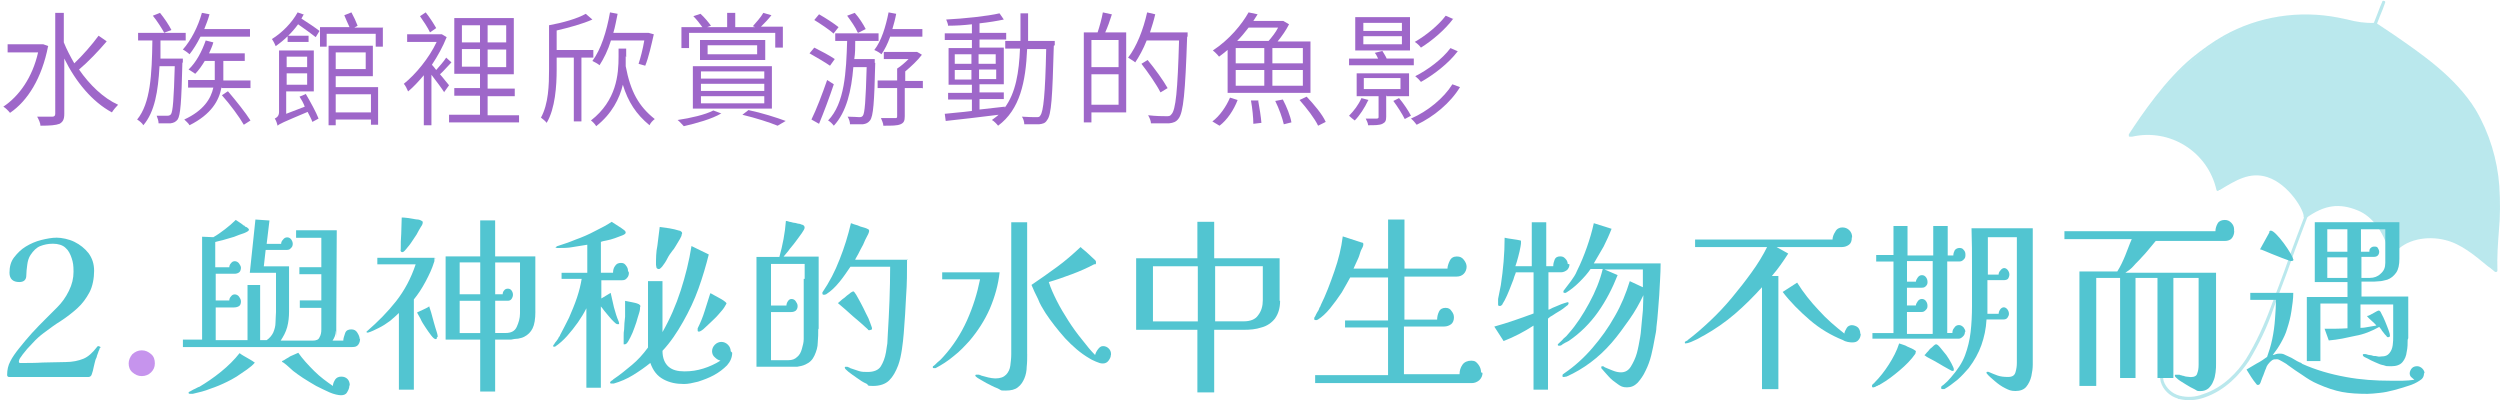 <?xml version="1.0" encoding="UTF-8"?>
<svg id="_圖層_1" data-name=" 圖層 1" xmlns="http://www.w3.org/2000/svg" width="525" height="84" viewBox="0 0 525 84">
  <rect width="525" height="84" fill="none"/>
  <g id="Group_5593" data-name="Group 5593" opacity=".4">
    <path id="Path_18231" data-name="Path 18231" d="M457.36,83.7c-1.7-.5-3.1-1.8-3.6-3.5-.5-1.9.3-3.8,2.1-4.7.2,0,.4,0,.4.2s0,.4-.2.4c-1.4.7-2.1,2.3-1.7,3.9.5,1.5,1.8,2.7,3.4,3.1s3.3.3,4.8-.3c4.4-1.4,7.4-4.8,9.1-7.4,2.1-3.4,3.8-7.1,5.2-10.9,1.2-3.2,2.5-6.5,3.6-9.7s2.4-6.5,3.6-9.7c0-.2.2-.2.4-.2h0c.2,0,.2.2.2.4h0c-1.2,3.2-2.5,6.5-3.6,9.7s-2.4,6.4-3.6,9.7c-1.3,3.9-3.1,7.6-5.2,11.1-1.8,2.7-4.9,6.2-9.4,7.7-1.7.6-3.5.7-5.2.3h-.2" fill="#52c5d1"/>
    <path id="Path_18232" data-name="Path 18232" d="M498.56,5.6h0c-.2,0-.3-.2-.2-.4h0c.3-.8.6-1.5.9-2.3s.6-1.6,1-2.5c0-.2.2-.3.4-.2h0c.2,0,.3.2.2.4h0c-.3.9-.6,1.7-1,2.6-.3.8-.6,1.5-.9,2.3,0,.2-.2.3-.4.2" fill="#52c5d1"/>
    <path id="Path_18233" data-name="Path 18233" d="M447.26,28.5c3.4-5.4,8.2-11.9,13.2-16,2-1.7,4.2-3.3,6.6-4.6,7.3-4,15.7-5.4,23.9-3.8,2.7.5,5.4,1.4,7.8,1.2l3.6,2.4c6.5,4.4,13.1,9,17.2,15.7,2.8,4.9,4.5,10.4,4.9,16,.5,5.6-.6,11.5-.4,17.6-3.2-2.6-6.6-5.8-10.6-6.8s-8.8,0-11.3,3.2c-.8-4-3.2-8.1-6.9-9.7-4.2-1.8-7.5-1-11.2,1.7.2-1.4-3.2-7.2-7.8-8.6-3.9-1.2-7.2.9-10.4,2.9-1.9-8.2-10-13.2-18.2-11.4h-.3" fill="#52c5d1"/>
    <path id="Path_18234" data-name="Path 18234" d="M502.06,53.8c-.1,0-.2-.1-.2-.2-1-4.5-3.5-8.1-6.7-9.4-3.9-1.6-7-1.2-10.9,1.6h-.3c-.1,0-.2-.2-.2-.3.2-1.1-3-6.8-7.6-8.3-3.7-1.2-6.7.7-10,2.7h-.2c0,.2-.2.2-.3.2,0,0-.2-.1-.2-.2-1.8-8-9.7-13-17.7-11.2h-.4c-.1,0-.3,0-.3-.1v-.4c2.6-4,7.7-11.5,13.3-16.1,2.1-1.7,4.3-3.3,6.6-4.6,7.3-4.1,15.9-5.4,24.1-3.8.6.1,1.3.3,1.9.4,1.9.5,3.8.8,5.8.7h.2l3.6,2.4c6.1,4.2,13.1,9,17.3,15.8,2.9,4.9,4.6,10.5,5,16.1.2,3.2.2,6.4-.1,9.5-.2,2.6-.4,5.4-.3,8.2,0,.1,0,.2-.2.3h-.3c-.5-.4-.9-.8-1.4-1.1-2.8-2.3-5.7-4.8-9.1-5.6-3.6-.9-8.4-.3-10.9,3.1,0,.1-.2.1-.3.1h0M494.16,43.1c.4.1.8.3,1.2.5,3.3,1.4,5.8,4.8,6.9,9.2,2.8-3.2,7.6-3.8,11.2-2.8,3.5.9,6.5,3.4,9.3,5.7.3.2.6.5.8.7,0-2.6.1-5.1.3-7.5.3-3.1.3-6.3.1-9.4-.4-5.6-2-11-4.9-15.9-4.1-6.8-11.1-11.5-17.1-15.7l-3.5-2.4c-2,0-4-.2-5.9-.8-.6-.1-1.3-.3-1.9-.4-8.1-1.6-16.4-.2-23.6,3.7-2.3,1.3-4.5,2.8-6.5,4.5-5.2,4.3-10.1,11.2-12.7,15.3,8-1.7,16,3.3,18,11.3,3.2-2,6.4-3.9,10.3-2.7,4.4,1.4,7.5,6.3,8,8.4,3.5-2.3,6.5-2.9,9.9-1.9" fill="#52c5d1"/>
  </g>
  <g>
    <path d="M10.1,9.7c-1.3,6.7-4.3,11.5-8,14-.3-.4-1-1.1-1.4-1.3,3.3-2.2,6.1-6.1,7.3-11.4H1.6v-1.7h7.5l1.1.4h-.1ZM22.4,8.7c-1.7,2-4,4.4-5.8,5.9,2.2,3.2,5.1,6,8.2,7.4-.4.4-1,1.1-1.3,1.6-4.1-2.2-7.6-6.4-10-11.3v11.6c0,1.2-.3,1.7-1,2.1-.8.3-2,.4-4,.4,0-.5-.4-1.4-.7-1.9h3.2c.4,0,.6-.2.6-.6V2.7h1.8v6.2c.6,1.5,1.4,3,2.2,4.4,1.7-1.6,3.8-4,5.1-5.8l1.6,1.1.1.1Z" fill="#9e67c9"/>
    <path d="M38.3,13.2c-.2,8.3-.4,11-1,11.9-.4.5-.8.7-1.5.8h-2.5c0-.5-.2-1.1-.4-1.6h2.2c.3,0,.5,0,.8-.3.4-.6.6-3.1.8-10.1h-3.2c-.3,5.3-1,9.6-3.4,12.4-.2-.4-.8-.9-1.3-1.2,2.8-3.4,3.1-9.4,3.2-16.6h-3v-1.6h10v1.6h-5.3v3.8h4.7v.8l-.1.1ZM34.5,6.9c-.5-.9-1.5-2.5-2.4-3.6l1.5-.6c.9,1.1,1.9,2.6,2.4,3.6l-1.6.6h.1ZM42.1,7.7c-.7,1.4-1.5,2.7-2.3,3.7-.3-.3-1-.8-1.4-1,1.7-1.9,3.2-4.8,4-7.7l1.6.3c-.3,1.1-.7,2.1-1.1,3.1h9.6v1.6h-10.4ZM46.5,18.4c-.5,2.7-2.1,5.6-6.7,7.9-.2-.4-.8-.9-1.1-1.2,4.1-1.9,5.6-4.4,6.1-6.7h-5.3v-1.6h5.6v-4h-2.1c-.6,1-1.3,2-2,2.7-.3-.2-1-.7-1.4-.9,1.6-1.5,2.8-3.8,3.6-6.1l1.6.4c-.2.8-.6,1.6-.9,2.3h7.5v1.6h-4.5v4.1h5.7v1.6h-5.9l-.2-.1ZM47.9,19.2c1.7,2,3.7,4.5,4.7,6.1l-1.4.9c-.9-1.6-2.9-4.3-4.6-6.2l1.2-.8h.1Z" fill="#9e67c9"/>
    <path d="M63.8,3c-.2.3-.3.6-.5.9,1.4.9,2.9,1.9,3.8,2.6l-.8,1.3c-.9-.7-2.4-1.8-3.7-2.7-1.3,1.8-3,3.4-4.7,4.6-.1-.3-.5-1.1-.8-1.5,2.1-1.3,4.2-3.4,5.4-5.6l1.4.5-.1-.1ZM64.2,19.7c1,1.7,2.2,3.9,2.7,5.2l-1.3.7c-.2-.6-.6-1.3-1-2.1-5.2,2.2-5.9,2.5-6.3,2.9-.1-.4-.3-1.1-.6-1.5.4-.2.9-.5.9-1.4v-12.9h7.3v8.6h-5.8v4.7l3.9-1.5c-.3-.8-.7-1.5-1.1-2.1l1.2-.5.1-.1ZM60.2,11.9v2.2h4.3v-2.2h-4.3ZM64.5,17.8v-2.4h-4.3v2.4h4.3ZM64.8,7.5v1.3h-4.4v-1.3h4.4ZM80.4,5.7v4.1h-1.5v-2.7h-10.3v2.7h-1.4v-4.1h6.2c-.3-.7-.8-1.7-1.1-2.5l1.5-.6c.5.9,1,2,1.3,2.8l-.7.4h6.1l-.1-.1ZM70.5,18.3h8.9v7.9h-1.5v-1.1h-7.4v1.2h-1.5V9.6h9.3v6.4h-7.8v2.3ZM70.5,11v3.5h6.3v-3.5h-6.3ZM70.5,19.8v3.8h7.4v-3.8h-7.4Z" fill="#9e67c9"/>
    <path d="M93.3,19.4c-.5-.8-1.7-2.4-2.7-3.7v10.6h-1.6v-10.5c-1.1,1.3-2.2,2.5-3.3,3.4-.2-.5-.6-1.3-.9-1.6,2.5-2,5.3-5.4,6.9-8.8h-6.2v-1.6h7.3l1,.6c-.8,2-1.9,4-3.1,5.8.3.3.6.7.9,1.1.7-.8,1.6-1.8,2.1-2.6l1.1,1c-.8.8-1.6,1.8-2.4,2.5.8.9,1.6,2,1.9,2.3l-1,1.4v.1ZM90.3,6.8c-.4-.9-1.4-2.4-2.1-3.4l1.2-.8c.8,1,1.7,2.4,2.2,3.3,0,0-1.3.9-1.3.9ZM109,24.1v1.6h-14.7v-1.6h6.5v-4h-5.4v-1.6h5.4v-3h-5.4V3.8h12.5v11.8h-5.5v3h5.7v1.6h-5.7v4h6.6v-.1ZM97,8.9h3.8v-3.6h-3.8v3.6ZM100.8,14v-3.7h-3.8v3.7h3.8ZM106.3,5.3h-3.9v3.6h3.9s0-3.6,0-3.6ZM106.3,10.4h-3.9v3.7h3.9v-3.7Z" fill="#9e67c9"/>
    <path d="M122.1,12.1v13.4h-1.6v-13.4h-3.6v2.5c0,3.4-.3,8.2-2.1,11.2-.2-.3-.9-.9-1.2-1.1,1.6-2.9,1.7-6.9,1.7-10.1V5.3c2.8-.5,6-1.4,7.7-2.4l1.4,1.2c-2,.9-4.9,1.7-7.5,2.3v4.1h7.7v1.6h-2.5ZM131.4,11.8v2.1c1,5.3,2.7,8.4,6.1,11.1-.4.3-.9.8-1.1,1.3-2.8-2.3-4.5-4.9-5.6-8.5-.7,2.9-2.3,6.1-5.6,8.7-.2-.4-.8-1-1.1-1.2,5.4-4.2,5.8-9.7,5.8-13.4v-1.7h1.6v1.8l-.1-.2ZM128.3,8.5c-.6,2-1.5,3.8-2.4,5.2-.3-.3-1.1-.7-1.5-.9,1.8-2.4,3-6.2,3.7-10.2l1.6.3c-.3,1.4-.5,2.7-.9,4h7.4l1.1.3c-.5,2.2-1.1,4.9-1.8,6.6l-1.4-.4c.4-1.2.9-3.1,1.2-4.9h-7.1.1Z" fill="#9e67c9"/>
    <path d="M151.5,23.8c-2,1.2-5.3,2.1-7.9,2.7-.3-.3-.9-1-1.3-1.3,2.7-.4,5.8-1.1,7.5-2l1.6.6h.1ZM144.7,10.1h-1.6v-4.4h4.4c-.5-.7-1.2-1.6-1.9-2.3l1.5-.5c.8.7,1.7,1.8,2.2,2.5l-.8.3h4.2v-3h1.7v3h4.2l-.5-.2c.7-.8,1.7-1.9,2.2-2.8l1.7.5c-.7.9-1.5,1.7-2.2,2.4h4.6v4.4h-1.6v-3.1h-18.1v3.2ZM145.5,13.9h16.6v8.9h-16.6v-8.9ZM160.7,8.4v4.2h-13.7v-4.2h13.7ZM147.2,16.5h13.3v-1.5h-13.3v1.5ZM147.2,19.1h13.3v-1.5h-13.3v1.5ZM147.2,21.7h13.3v-1.5h-13.3v1.5ZM159,9.5h-10.4v1.9h10.4v-1.9ZM157.1,23.1c2.9.6,6,1.6,7.9,2.3l-1.7,1c-1.7-.7-4.5-1.6-7.4-2.3l1.3-1h-.1Z" fill="#9e67c9"/>
    <path d="M174.3,13.8c-1-.7-2.9-1.8-4.3-2.6l1-1.2c1.4.7,3.3,1.7,4.3,2.4,0,0-1,1.4-1,1.4ZM175.1,17.7c-.9,2.7-2.1,5.9-3.1,8.3l-1.6-.9c1-2,2.3-5.4,3.3-8.3l1.4.9h0ZM175,7c-.9-.8-2.7-2-4-2.8l1-1.2c1.4.8,3.1,1.9,4.1,2.7l-1.1,1.4v-.1ZM183.8,13.2c-.2,8.4-.4,11.2-1.1,12.1-.4.5-.8.7-1.5.8h-2.7c0-.5-.2-1.1-.5-1.6,1.1,0,2.1.1,2.4.1s.6,0,.8-.3c.4-.5.6-3.1.8-10.2h-2.8c-.4,4.9-1.4,9.4-4.1,12.3-.3-.4-.8-.9-1.2-1.1,3.5-3.6,3.8-10.2,4-16.7h-2.5v-1.6h9.1v1.6h-4.9c0,1.3,0,2.6-.2,3.8h4.3v.8h.1ZM180.1,6.8c-.4-1-1.4-2.4-2.2-3.5l1.6-.6c.9,1,1.8,2.4,2.3,3.4l-1.6.8-.1-.1ZM186.9,7.8c-.5,1.4-1.1,2.6-1.8,3.6-.3-.3-1-.7-1.5-.9,1.5-1.9,2.4-4.9,3-7.9l1.6.3c-.2,1.1-.5,2.2-.8,3.2h6.3v1.6h-6.8v.1ZM193.7,18.5h-3.7v5.9c0,1-.2,1.4-.9,1.7-.7.3-1.8.3-3.6.3,0-.5-.3-1.1-.5-1.6h2.9c.4,0,.5,0,.5-.4v-5.9h-4.1v-1.6h4.1v-2.5c.8-.5,1.7-1.3,2.4-2h-5.2v-1.5h6.9c0-.1,1.1.6,1.1.6-.9,1.2-2.3,2.5-3.5,3.5v2h3.7v1.6l-.1-.1Z" fill="#9e67c9"/>
    <path d="M221.3,9.6c-.3,10.9-.5,14.5-1.4,15.6-.4.7-.9.8-1.7.9h-3.1c0-.5-.2-1.2-.5-1.6,1.3.1,2.5.1,3,.1s.7,0,.9-.4c.6-.8,1-4.3,1.2-13.9h-4c-.3,6.9-1.5,12.7-6.1,16.1-.3-.4-.9-1-1.3-1.2.5-.4,1-.7,1.4-1.1-4,.5-8.2,1-11.1,1.3l-.2-1.5c1.6-.2,3.5-.3,5.7-.6v-2.4h-5v-1.4h5v-1.7h-4.9v-7.7h4.9v-1.7h-5.7v-1.4h5.7v-1.9c-1.7.2-3.4.3-5,.3,0-.4-.3-1-.4-1.3,3.8-.2,8.6-.7,11.2-1.3l.9,1.3c-1.4.3-3.2.6-5.1.8v2h5.6v1.4h-5.6v1.7h5.1v7.7h-5.1v1.7h5.1v1.4h-5.1v2.2c1.7-.2,3.5-.4,5.3-.6v.2c2.3-3.1,3-7.4,3.2-12.4h-3.1v-1.6h3.2V2.8h1.6v5.8h5.6v.9l-.2.1ZM200.5,13.4h3.5v-2h-3.5v2ZM204,16.7v-2h-3.5v2h3.5ZM205.5,11.4v2h3.6v-2h-3.6ZM209.2,14.6h-3.6v2h3.6v-2Z" fill="#9e67c9"/>
    <path d="M233.5,3c-.4,1.3-.9,2.7-1.4,3.8h4.4v16.8h-7.3v2.1h-1.6V6.8h2.9c.4-1.2.9-3,1.1-4.2l1.8.4h.1ZM234.9,8.4h-5.7v5.7h5.7v-5.7ZM234.9,22v-6.4h-5.7v6.4h5.7ZM249.3,7.7c-.4,11.9-.8,15.9-1.8,17.2-.5.7-1.1.9-2,1h-3.8c0-.5-.3-1.2-.6-1.7,1.7.2,3.2.2,3.8.2s.8,0,1.1-.4c.9-.9,1.3-4.9,1.6-15.5h-6.8c-.7,1.8-1.6,3.4-2.4,4.6-.3-.3-1.1-.7-1.5-1,1.8-2.3,3.2-5.9,4-9.5l1.7.4c-.3,1.3-.7,2.6-1.1,3.8h7.9v.9h-.1ZM243.7,19.4c-.8-1.6-2.6-4.2-4-6l1.3-.8c1.5,1.8,3.3,4.3,4.2,5.9l-1.5.9Z" fill="#9e67c9"/>
    <path d="M254.6,25.5c1.5-1.1,2.9-3.1,3.7-5l1.6.5c-.8,2.1-2.2,4.2-3.8,5.4l-1.5-.9h0ZM257.9,10.4c-.6.5-1.2,1-1.9,1.5-.3-.4-.9-1-1.3-1.3,3.5-2.3,6.1-5.5,7.5-8l1.9.4c-.3.5-.6.9-.9,1.4h6.3l1.2.7c-.6,1.2-1.5,2.5-2.4,3.6h6.9v10.8h-17.4v-9.1h.1ZM259.5,10.1v3.2h6v-3.2h-6ZM259.5,18h6v-3.3h-6v3.3ZM262.2,5.8c-.7.9-1.5,1.9-2.4,2.8h6.6c.7-.8,1.5-1.8,2-2.8h-6.2ZM264.2,21c.3,1.6.6,3.6.7,4.8l-1.7.2c0-1.2-.2-3.3-.5-4.9h1.6l-.1-.1ZM273.6,10.1h-6.4v3.2h6.4v-3.2ZM273.6,14.7h-6.4v3.3h6.4v-3.3ZM269.4,20.9c.8,1.5,1.6,3.5,1.8,4.8l-1.6.4c-.3-1.3-1-3.3-1.8-4.9,0,0,1.6-.3,1.6-.3ZM274.4,20.3c1.5,1.6,3.3,3.7,4,5.3l-1.6.8c-.7-1.5-2.4-3.7-3.9-5.4,0,0,1.5-.7,1.5-.7Z" fill="#9e67c9"/>
    <path d="M287.3,21.1c-.7,1.5-1.8,3.2-2.8,4.2-.3-.2-.9-.7-1.2-1,1-1,2-2.3,2.6-3.7l1.5.4-.1.1ZM297,13.7h-13.7v-1.4h6.1c-.2-.4-.4-.9-.7-1.2l1.6-.4c.3.5.7,1.1.9,1.6h5.7v1.4h.1ZM296.1,10.6h-11.5V3.6h11.5v7ZM291.1,20v4.5c0,.9-.2,1.2-.8,1.5-.6.3-1.6.3-3,.3,0-.4-.3-1-.5-1.4h2.3c.3,0,.4-.1.4-.3v-4.4h-4.6v-4.8h11v4.8h-4.7l-.1-.2ZM294.4,4.8h-8.1v1.7h8.1v-1.7ZM294.4,7.6h-8.1v1.7h8.1v-1.7ZM286.4,18.7h7.7v-2.3h-7.7v2.3ZM293.8,20.6c1,1.2,2,2.7,2.5,3.7l-1.3.7c-.5-1-1.5-2.6-2.4-3.8l1.2-.6h0ZM306.6,18.3c-2,3.3-5.5,6.2-9.1,7.9-.3-.4-.8-1-1.2-1.3,3.5-1.5,6.9-4.3,8.7-7.2,0,0,1.6.6,1.6.6ZM305.2,3.9c-1.7,2.3-4.4,4.6-6.8,6.1-.3-.4-.8-.9-1.3-1.2,2.3-1.3,5-3.5,6.5-5.5l1.6.7v-.1ZM306.1,10.8c-1.9,2.5-5,4.9-7.7,6.4-.3-.4-.8-.9-1.2-1.2,2.6-1.3,5.7-3.6,7.4-5.9l1.6.7h-.1Z" fill="#9e67c9"/>
  </g>
  <g>
    <path d="M20.94,73.08s0,.2-.1.39-.2.39-.2.49c-.1.29-.2.49-.29.79,0,.29-.2.49-.29.79-.1.49-.29.98-.39,1.57-.1.49-.2.98-.39,1.47-.1.39-.39.59-.69.59H2.09c-.59,0-.29,0-.39-.1-.2,0-.2-.2-.2-.39,0-.98.2-1.96.69-2.85.39-.79,1.08-1.77,1.87-2.75s1.67-2.06,2.65-3.14,1.96-2.06,2.85-2.95c.98-.98,1.77-1.77,2.45-2.45.98-.98,1.77-2.06,2.45-3.44s.98-2.65.98-4.03-.1-1.96-.39-2.85c-.29-.88-.69-1.67-1.28-2.16-.59-.59-1.57-.88-2.65-.88s-1.87.2-2.65.49-1.47.98-2.06,1.87c-.39.59-.59,1.28-.69,2.06s-.2,1.57-.2,2.26c0,.88-.49,1.37-1.47,1.37-1.37,0-2.06-.69-2.06-1.96s.29-2.36.98-3.24c.69-.88,1.47-1.67,2.45-2.26s2.06-1.08,3.24-1.37c1.18-.29,2.26-.49,3.24-.49s2.55.29,3.73.88c1.18.59,2.16,1.37,2.95,2.36.79,1.08,1.18,2.26,1.18,3.73s-.29,3.24-.98,4.52-1.47,2.36-2.55,3.34c-1.08.98-2.26,1.87-3.44,2.65-1.28.79-2.45,1.67-3.63,2.55-.79.59-1.57,1.28-2.36,2.16-.79.79-1.47,1.57-2.06,2.36-.1.2-.29.39-.49.69-.2.29-.29.59-.29.79s.1.29.29.29c1.57,0,3.14,0,4.71-.1,1.57,0,3.14-.1,4.81-.1,1.47,0,2.75-.29,3.73-.69.98-.39,1.96-1.28,2.85-2.45,0-.1.2-.2.29-.2s.2,0,.29.1c.1,0,.2.1.2.2l-.2.1Z" fill="#52c5d1"/>
    <path d="M32.52,76.32c0,.79-.29,1.37-.79,1.87s-1.18.79-1.96.79-1.37-.29-1.96-.79-.79-1.18-.79-1.87.29-1.37.79-1.96c.59-.49,1.18-.79,1.96-.79s1.37.29,1.96.79c.59.49.79,1.18.79,1.96Z" fill="#c694ed"/>
    <path d="M75.62,71.02c0,.59-.1.98-.39,1.37s-.69.49-1.28.49h-35.54v-1.57h4.03v-21.6l2.36.1c.88-.49,1.67-1.08,2.45-1.67.79-.59,1.57-1.28,2.26-1.96.29.2.59.39.88.59.29.2.59.39.79.59,0,0,.2,0,.2.1s.2.1.2.2c.1,0,.2,0,.29.1s.2.1.2.2h.1v.1s.1,0,.1.2-.29.39-.98.69c-.69.2-1.37.49-2.16.79-.79.2-1.57.49-2.36.69-.79.2-1.28.29-1.57.39v5.3h2.95c0-.29.1-.59.39-.88.2-.29.49-.39.79-.39s.69.2.88.49.39.59.39.88-.1.79-.39.98c-.29.2-.59.29-.98.29h-3.93v5.6h2.85c0-.29.1-.59.39-.88.2-.29.49-.39.79-.39s.69.2.88.49.39.59.39.98-.1.79-.39.98c-.29.2-.69.29-1.08.29h-3.83v6.87h6.68v-11.58h2.65v11.58h1.37c.59-.39,1.08-.98,1.37-1.57.29-.69.49-1.37.49-2.16s.1-1.57.1-2.16v-8.25h-5.5l1.18-11.19,2.95.2-.59,4.91h3.04c0-.29.1-.59.39-.88.2-.29.49-.49.88-.49s.69.2.88.49.29.59.29.88-.1.69-.39.88c-.2.29-.49.39-.88.39h-4.42l-.39,3.44h5.3v9.52c0,1.08-.1,2.16-.39,3.24-.29,1.08-.79,1.96-1.37,2.85h6.68c.79,0,1.28-.2,1.47-.69.29-.49.39-.98.39-1.67v-4.52h-4.52v-1.57h4.52v-5.5h-4.61v-1.47h4.61v-6.18h-5.3v-1.57h8.54c0,6.38-.1,12.66-.1,19.05s0,1.47-.1,2.16c0,.69-.29,1.37-.69,1.96h2.26c0-.49.2-.98.39-1.57s.69-.79,1.28-.79.98.2,1.28.69.49.88.49,1.37l.1-.2ZM53.53,76.13c-.39.49-.98.98-1.67,1.47s-1.47.98-2.16,1.47c-.79.49-1.37.79-1.96,1.08-1.18.59-2.36,1.08-3.53,1.47-1.18.49-2.45.79-3.73,1.08h-.49c-.2,0-.39,0-.39-.2s.1-.2.29-.29c.2-.1.49-.29.69-.39.29-.1.59-.29.79-.39s.39-.2.49-.2c1.47-.88,2.95-1.87,4.52-3.14,1.57-1.28,2.85-2.55,3.93-3.93.49.39,1.08.69,1.57.98s1.08.59,1.57.98h.1ZM73.36,81.04c0,.49-.2.88-.49,1.37s-.79.59-1.28.59-1.47-.2-2.36-.59-1.87-.88-2.85-1.37c-.98-.59-1.87-1.08-2.75-1.67s-1.57-1.08-2.06-1.47c-.29-.29-.69-.59-.98-.88s-.69-.59-1.08-.88l-.2-.1s-.1-.1-.1-.2c.29-.1.59-.29.88-.49.29-.2.59-.29.79-.49.29-.1.59-.29.88-.39s.59-.29.88-.39c.88,1.28,2.06,2.55,3.34,3.83s2.65,2.26,3.93,3.14c0-.49.2-.88.49-1.37.29-.39.69-.59,1.28-.59s.98.2,1.28.49.49.79.49,1.28l-.1.2Z" fill="#52c5d1"/>
    <path d="M91.23,54.14v.49c0,.2,0,.29-.1.49-.39,1.28-.98,2.55-1.77,4.03s-1.57,2.65-2.45,3.73v18.95h-3.14v-16.1c-.49.49-1.18,1.08-1.87,1.67-.79.59-1.57,1.08-2.36,1.47s-1.57.79-2.26.98h-.1q-.2,0-.2-.1c0-.1,0-.2.1-.2,2.26-1.96,4.32-4.03,6.09-6.28,1.77-2.26,3.14-4.81,4.12-7.76h-8.05v-1.37h11.98q.2,0,.2.2l-.2-.2ZM88.77,46.77c0,.2-.1.49-.39.88-.29.49-.59.98-.88,1.57-.39.59-.79,1.18-1.18,1.77-.39.59-.79.98-1.08,1.37s-.59.59-.69.59-.29,0-.39-.2,0-.2,0-.39c0-1.08,0-2.16.1-3.34,0-1.08.1-2.26.1-3.34.2,0,.69,0,1.28.1s1.18.2,1.77.29c.59,0,.98.2,1.08.29.2,0,.29.2.29.39ZM91.72,70.92v.2s-.1.1-.2.1c-.29,0-.59-.29-.98-.79s-.79-1.08-1.18-1.67c-.39-.59-.79-1.18-1.08-1.87-.29-.59-.59-.98-.69-1.28.39-.2.88-.39,1.28-.59s.88-.39,1.28-.69c0,.2.2.59.39,1.28.2.69.39,1.37.59,2.16.2.69.39,1.37.59,1.96s.2.98.2.98l-.2.2ZM112.43,65.43c0,1.57-.2,2.75-.59,3.53-.39.79-.98,1.37-1.77,1.77-.39.2-.79.29-1.28.39-.49,0-.98.1-1.47.2h-3.34v10.9h-3.14v-10.9h-7.26v-17.47h7.26v-7.56h3.14v7.56h8.44s0,11.58,0,11.58ZM100.85,61.79v-6.68h-4.32v6.68h4.32ZM100.85,69.94v-6.77h-4.32v6.77h4.32ZM109.19,55.12h-5.2v6.68h1.57c0-.29.1-.59.29-.79.2-.29.49-.39.79-.39s.59.1.79.39c.2.29.29.59.29.88s-.1.59-.29.88c-.2.29-.49.39-.79.39h-2.65v6.77h2.16c1.18,0,1.96-.39,2.36-1.28s.69-1.77.69-2.85v-10.7Z" fill="#52c5d1"/>
    <path d="M132.07,57.28c0,.39-.1.79-.39,1.08-.29.39-.59.49-1.08.49h-4.32v3.83l1.96-1.18c.2.98.49,2.06.69,3.04.29,1.08.59,2.06.98,2.95,0,.1.1.2.1.39s0,.2-.29.2-.49-.2-.79-.49-.69-.69-1.08-1.18c-.29-.39-.69-.79-.98-1.18-.29-.39-.49-.69-.69-.88v17.08h-3.04v-16.69c-.49.98-1.08,1.96-1.77,2.95-.69.98-1.47,1.96-2.26,2.85s-1.67,1.67-2.55,2.26h-.2c-.1,0-.2,0-.2-.1s0-.2.2-.39c.1-.2.29-.49.49-.69.2-.29.39-.49.49-.79.2-.2.29-.39.29-.49.59-1.08,1.18-2.26,1.87-3.63.59-1.37,1.18-2.75,1.67-4.22s.79-2.75.98-3.93h-4.22v-1.28h5.4v-5.89c-.98.2-2.06.29-3.04.49s-2.06.2-3.14.2-.29,0-.29-.2,0-.2.2-.2h0c1.18-.39,2.45-.79,3.83-1.37,1.37-.49,2.75-1.08,4.03-1.77,1.37-.69,2.55-1.28,3.53-1.96.49.29.88.59,1.37.88s.88.59,1.28.88c0,0,.1.1.2.2,0,0,.1.2.1.29,0,.2-.2.39-.69.59s-.98.39-1.57.59c-.59.2-1.18.39-1.77.49s-.98.2-1.18.29v6.48h2.55c0-.49.1-.98.39-1.37.29-.49.69-.69,1.28-.69s.79.2,1.08.59c.29.39.39.69.39,1.08l.2.39ZM153.76,74.07c0,.98-.39,1.87-1.08,2.65-.79.79-1.67,1.47-2.75,2.06s-2.16.98-3.34,1.37c-1.18.29-2.06.49-2.95.49-1.67,0-3.04-.29-4.32-.98s-2.16-1.77-2.75-3.44c-1.08.88-2.36,1.77-3.63,2.55-1.28.79-2.65,1.37-4.03,1.77h-.59q-.2,0-.2-.2t.2-.29s.2-.2.29-.2c0,0,.1-.1.2-.2,1.47-.98,2.75-2.06,3.93-3.04s2.26-2.16,3.34-3.63v-13.94h3.04v10.7c1.57-2.75,2.85-5.69,3.83-8.74.98-3.04,1.77-6.18,2.26-9.33l3.63,1.77c-.59,2.36-1.28,4.71-2.16,7.17s-1.96,4.71-3.24,6.97c-1.28,2.26-2.65,4.32-4.32,6.09,0,1.57.49,2.65,1.28,3.34.79.69,1.87.98,3.34.98s2.65-.2,3.93-.59,2.55-.98,3.63-1.67c-.49-.1-.88-.39-1.18-.69-.39-.29-.59-.79-.59-1.28s.2-.98.59-1.37.88-.59,1.37-.59.98.2,1.37.59.59.88.59,1.37l.29.29ZM134.42,64.45c0,.2,0,.69-.2,1.28-.2.59-.39,1.28-.59,1.96-.29.79-.49,1.47-.79,2.16s-.59,1.28-.88,1.77c-.29.49-.49.69-.79.69s-.2,0-.2-.1v-1.67c0-.49,0-.88.1-1.37,0-.88.1-1.77.2-2.65v-3.34c.49.1.98.2,1.47.29s.98.2,1.37.39c.1,0,.2.2.29.2,0,0,.1.2.1.29l-.1.1ZM143.16,49.23c0,.2-.1.49-.39.98-.29.49-.59.98-.88,1.47-.29.49-.49.79-.69.98-.39.49-.79,1.08-1.08,1.67-.29.59-.69,1.18-1.08,1.67l-.1.1s-.1.1-.2.2c-.2.2-.29.2-.39.2-.2,0-.39-.1-.49-.29,0-.2-.1-.39-.1-.59,0-1.37,0-2.65.29-4.03.2-1.28.29-2.65.49-3.93.69.1,1.37.2,2.06.29.69.1,1.37.29,2.06.49.2,0,.29.1.39.2.1,0,.2.2.2.39l-.1.2ZM152.59,63.56c0,.2-.2.49-.49.98-.29.49-.79.98-1.28,1.57s-1.08,1.08-1.67,1.67-1.08.98-1.47,1.37c-.49.39-.79.49-.88.49s-.29,0-.29-.2v-.49c.59-1.18,1.08-2.36,1.47-3.63.39-1.18.79-2.45,1.18-3.73.2,0,.39.2.79.39.39.2.69.39,1.08.59.39.2.69.39.98.59.29.2.49.39.49.49l.1-.1Z" fill="#52c5d1"/>
    <path d="M171.83,69.16c0,.79,0,1.77-.1,2.75,0,.98-.29,1.87-.69,2.75s-.98,1.47-1.87,1.87c-.59.29-1.18.39-1.77.49h-8.54v-23.07h4.81c.69-2.45,1.18-5.01,1.37-7.56.2,0,.49.1.79.2.29,0,.69.2.98.2s.69.2.98.2.49.2.69.2c.29.1.49.29.49.59s-.2.59-.59,1.18c-.39.59-.88,1.18-1.37,1.87s-1.08,1.28-1.47,1.87c-.49.59-.79.98-.98,1.18h7.36v15.12l-.1.2ZM168.98,58.56v-3.14h-7.07v8.74h3.24c0-.29.1-.59.29-.88.2-.29.39-.49.79-.49s.69.2.88.49.39.59.39.98-.1.69-.39.98c-.29.2-.59.29-.98.29h-4.22v10.11h3.63c.79,0,1.37-.2,1.87-.69.49-.39.79-.98.98-1.67s.39-1.37.39-2.06v-12.66h.2ZM190.48,54.43c0,2.65,0,5.2-.2,7.76-.1,2.55-.29,5.1-.49,7.76-.1,1.08-.2,2.26-.39,3.44s-.39,2.26-.79,3.34c-.49,1.28-1.08,2.36-1.87,3.14s-1.96,1.18-3.44,1.18-.79-.2-1.37-.49c-.69-.29-1.28-.69-1.96-1.18s-1.28-.88-1.77-1.28-.79-.69-.79-.88,0-.2.29-.2.29,0,.49.1.29.1.39.2c.59.2,1.18.39,1.77.59s1.18.2,1.87.2c1.28,0,2.26-.39,2.75-1.18.49-.79.88-1.77,1.08-2.95.1-.59.2-1.28.29-1.87,0-.69.1-1.28.1-1.96.29-4.71.49-9.42.49-14.14h-8.34c-.69.98-1.37,2.06-2.26,3.14-.88,1.08-1.77,1.96-2.85,2.65-.1,0-.2.1-.39.1s-.39,0-.39-.29,0-.1,0-.2c1.47-2.16,2.65-4.42,3.63-6.97.98-2.45,1.77-5.01,2.36-7.56.2,0,.49.2.88.29s.69.2,1.08.39c.79.2,1.37.39,1.67.59.1,0,.2.2.2.29,0,.2-.1.59-.39,1.08s-.59,1.18-.88,1.87c-.39.69-.69,1.28-.98,1.87s-.59.98-.69,1.28h11.09l-.2-.1ZM183.12,68.96c0,.1,0,.29-.2.29-.1,0-.2.1-.39.1-.1,0-.2,0-.29-.2-1.08-.98-2.06-1.87-3.14-2.75-.98-.88-2.06-1.87-3.14-2.75.1-.1.39-.29.69-.59s.69-.49.98-.79.69-.49.98-.79c.29-.2.49-.29.59-.29s.29.2.59.69.59,1.08.98,1.77c.39.69.69,1.37,1.08,2.16.39.69.69,1.37.88,1.96s.39.98.39,1.18h0Z" fill="#52c5d1"/>
    <path d="M209.92,57.18c-.29,2.65-.98,5.1-2.06,7.66-1.08,2.45-2.55,4.71-4.22,6.68-.98,1.08-2.06,2.26-3.34,3.24-1.28,1.08-2.55,1.87-3.83,2.55h-.29c-.2,0-.29,0-.29-.2s0-.2.2-.29c.39-.29.69-.69,1.08-.98.39-.29.69-.69.98-.98,1.96-2.16,3.63-4.71,4.91-7.56,1.28-2.85,2.16-5.69,2.75-8.64h-7.95v-1.47s12.08,0,12.08,0ZM215.71,74.36c0,.88,0,1.77-.1,2.65,0,.88-.2,1.77-.49,2.45s-.69,1.37-1.37,1.87c-.59.49-1.47.69-2.55.69s-.88,0-1.37-.29-.98-.39-1.28-.59c-.1,0-.39-.2-.79-.39s-.79-.39-1.28-.69-.88-.49-1.18-.69-.49-.39-.49-.49q0-.2.2-.2h.49c.1,0,.2,0,.29.1,0,0,.2,0,.29.1.49.1.98.29,1.47.39s.98.2,1.47.2c1.08,0,1.77-.29,2.26-.79s.79-1.18.88-1.87c.1-.79.2-1.57.2-2.45v-27.68h3.34v27.68ZM233.28,74.56c0,.39-.2.79-.49,1.18-.29.39-.69.59-1.18.59s-.79-.1-1.47-.39-1.08-.49-1.37-.69c-1.87-1.08-3.53-2.55-5.1-4.22-1.57-1.77-2.95-3.53-4.12-5.3-.59-.98-1.18-1.87-1.57-2.95-.49-.98-.98-1.96-1.37-2.95,1.77-1.18,3.53-2.45,5.3-3.73,1.77-1.28,3.44-2.75,5.01-4.22.49.49,1.08.88,1.57,1.37s.98.88,1.47,1.37c.2.2.2.29.2.49s0,.29-.1.39h-.29c-1.47.79-3.04,1.47-4.61,2.06s-3.24,1.18-4.91,1.67c.39,1.28.98,2.55,1.67,3.93.69,1.37,1.57,2.85,2.45,4.22s1.87,2.75,2.85,3.93c.98,1.28,1.87,2.36,2.75,3.24.1-.39.29-.79.59-1.18.29-.39.59-.69,1.08-.69s.88.2,1.18.49.49.69.49,1.08v.29Z" fill="#52c5d1"/>
    <path d="M268.82,63.17c0,1.57-.39,2.75-1.08,3.73-.69.88-1.67,1.57-2.85,1.87-1.18.39-2.36.49-3.73.49h-6.18v13.15h-3.53v-13.15h-12.86v-15.02h12.86v-7.66h3.53v7.66h13.74v8.93h.1ZM251.54,67.49v-11.58h-9.42v11.58h9.42ZM265.19,55.9h-10.01v11.58h5.99c1.37,0,2.45-.39,3.04-1.28.69-.88.98-1.96.98-3.14v-7.17Z" fill="#52c5d1"/>
    <path d="M311.33,78.29c0,.59-.2,1.08-.69,1.57-.49.39-.98.59-1.57.59h-32.89v-1.67h15.31v-10.01h-9.03v-1.47h9.03v-9.03h-7.95c-.49.88-1.08,1.96-1.77,3.14-.79,1.18-1.57,2.26-2.45,3.34-.88,1.08-1.77,1.87-2.55,2.36,0,0-.1,0-.2.1h-.29c-.2,0-.29,0-.29-.29s0-.2.2-.49c.1-.2.2-.49.39-.79.2-.29.39-.59.49-.98.2-.29.29-.49.29-.59,1.08-2.16,1.96-4.52,2.85-7.07s1.47-4.91,1.77-7.36l3.93,1.28c.2,0,.39.1.39.29s0,.49-.29.98-.39.98-.59,1.57-.49,1.08-.69,1.57-.39.88-.49,1.08h7.26v-10.31h3.44v10.31h9.03c0-.49.2-1.08.49-1.67.29-.59.79-.88,1.47-.88s1.08.2,1.47.69.59.98.59,1.47-.2,1.08-.59,1.47-.88.59-1.47.59h-11v9.03h6.87c0-.49.1-1.08.39-1.67s.79-.79,1.37-.79.98.2,1.28.69c.39.49.49.88.49,1.37s-.2,1.08-.59,1.37-.88.49-1.47.49h-8.44v10.01h11.68c0-.79.2-1.37.59-1.96s1.08-.88,1.87-.88,1.08.29,1.47.79.59,1.08.59,1.67l.29.1Z" fill="#52c5d1"/>
    <path d="M329.59,55.51c0,.49-.2.88-.49,1.18-.39.29-.79.49-1.28.49h-2.65v7.85c.2,0,.49-.2.88-.39s.79-.29,1.18-.49c.49-.2.88-.39,1.28-.49s.59-.2.69-.2q.2,0,.2.2t-.1.29s-.1.2-.2.2c-.29.2-.59.49-.88.69s-.69.49-1.08.69c-.29.2-.69.39-1.08.69-.39.2-.69.39-.98.69v14.92h-3.04v-13.45c-1.96,1.28-4.03,2.36-6.28,3.24l-1.96-3.04c2.85-.79,5.6-1.77,8.25-2.75v-8.64h-3.73c0,.2-.29.69-.49,1.47-.29.69-.59,1.47-.88,2.26s-.69,1.57-.98,2.16c-.2.39-.39.59-.49.88-.2.2-.29.29-.49.29s-.39,0-.39-.29,0-.1,0-.2v-.98l.29-1.47c.1-.49.2-.98.29-1.47.49-3.24.79-6.58.79-9.92.39.1.98.2,1.67.29s1.28.2,1.67.29c0,0,.1,0,.1.2,0,.29,0,.69-.1,1.08-.1.69-.29,1.37-.49,2.16s-.39,1.37-.59,1.96h3.44v-9.23h3.04v9.23h1.47c0-.49.1-.88.29-1.37s.59-.69,1.18-.69.79.2,1.08.49c.29.29.49.69.49,1.08l.39.1ZM348.73,55.32c0,2.26-.2,4.52-.29,6.68-.2,2.26-.29,4.42-.59,6.68,0,.69-.2,1.57-.39,2.55-.2,1.08-.39,2.16-.69,3.34-.29,1.18-.69,2.26-1.18,3.24-.49,1.08-1.08,1.87-1.67,2.55-.69.69-1.37.98-2.26.98s-1.28-.2-1.96-.69-1.37-.98-1.96-1.67-1.08-1.18-1.47-1.67v-.2c0-.1,0-.2.2-.2s.29,0,.49.2c.39.2.98.39,1.67.69.69.29,1.28.39,1.77.39.88,0,1.57-.39,2.06-1.18.49-.79.98-1.77,1.28-2.85s.49-2.26.69-3.34.2-2.06.29-2.65c.1-.98.2-2.06.29-3.04,0-1.08.1-2.06.1-3.14-.79,1.67-1.77,3.44-2.95,5.1s-2.36,3.34-3.73,4.91-2.85,2.95-4.42,4.12-3.24,2.16-5.01,2.95c-.2,0-.39.1-.59.1s-.29,0-.29-.2,0-.29.1-.39c0,0,.2-.1.29-.2,2.16-1.47,4.12-3.24,5.89-5.3,1.77-2.06,3.34-4.22,4.71-6.68,1.37-2.36,2.36-4.81,3.14-7.36l2.75,1.28v-3.73h-8.05l2.75,1.18c-1.08,2.75-2.45,5.4-4.12,7.76s-3.73,4.42-6.18,6.09c-.1,0-.29.2-.59.29-.29.2-.59.29-.79.49s-.49.2-.59.2c-.2,0-.29,0-.29-.2s0-.1.1-.2c.39-.39.79-.69,1.08-1.08.39-.29.79-.69,1.08-1.08,1.67-1.87,3.04-4.03,4.32-6.38s2.26-4.71,2.85-7.17h-2.55c-.59.88-1.37,1.77-2.36,2.75s-1.87,1.67-2.85,2.26h-.29c-.1,0-.2,0-.2-.2v-.2c.49-.69,1.08-1.37,1.57-2.06.49-.69.98-1.37,1.28-2.16.79-1.57,1.47-3.24,2.06-4.91s1.08-3.34,1.47-5.1l3.73,1.18c-.49,1.28-1.08,2.55-1.67,3.73-.69,1.18-1.37,2.36-2.06,3.53h14.04Z" fill="#52c5d1"/>
    <path d="M388.88,49.92c0,.69-.2,1.18-.59,1.47s-.88.49-1.47.49h-13.74l2.45,1.37c-1.08,1.67-2.16,3.24-3.44,4.71h1.37v23.76h-3.44v-21.4c-1.77,1.96-3.63,3.83-5.69,5.6-2.06,1.77-4.22,3.24-6.48,4.52-.2.1-.59.29-1.08.59s-1.08.49-1.67.79c-.49.2-.88.29-1.08.29s-.2,0-.2-.2,0-.1.29-.29l.2-.1s.1,0,.1-.1c1.57-1.18,3.14-2.55,4.71-4.03,1.57-1.47,3.14-3.14,4.61-4.91s2.85-3.53,4.12-5.3c1.28-1.77,2.36-3.53,3.24-5.3h-15.12v-1.57h28.86c0-.49.2-1.08.59-1.67.29-.59.88-.88,1.47-.88s1.08.2,1.47.59.59.88.59,1.47l-.1.1ZM390.75,70.14c0,.49-.2.98-.49,1.28-.29.39-.79.49-1.28.49s-1.37-.1-1.96-.49c-2.45-.98-4.81-2.36-6.97-4.22s-4.12-3.83-5.69-5.89l3.04-1.96c1.28,2.06,2.85,4.03,4.52,5.79,1.67,1.87,3.53,3.44,5.4,4.91,0-.39.29-.79.49-1.18s.69-.59,1.08-.59.98.2,1.28.49.49.79.49,1.28l.1.1Z" fill="#52c5d1"/>
    <path d="M402.24,74.07v.2h0c-.88,1.28-2.06,2.45-3.34,3.53s-2.55,2.06-3.93,2.85c-.1,0-.2.2-.39.2-.1,0-.29.2-.39.2s-.29.1-.39.2c-.1,0-.29.1-.39.1-.2,0-.29,0-.29-.29s0-.2.2-.39l.2-.2s.1,0,.1-.1c1.18-1.18,2.16-2.45,3.04-3.83s1.67-2.85,2.16-4.42c.29.1.59.2.88.29s.59.2.88.39c.69.29,1.18.49,1.57.79.1,0,.2.2.2.29l-.1.2ZM412.64,69.65c0,.39-.1.69-.39.98s-.59.49-.88.49h-18.16v-1.18h4.42v-15.02h-3.63v-1.37h3.63v-6.09h2.95v6.18h5.4v-6.18h3.04v6.18h1.18c0-.39.1-.69.29-1.08.2-.29.59-.49.98-.49s.69.1.88.39c.29.29.39.59.39.98s0,.69-.29.98-.49.49-.98.49h-2.55v15.02h1.08c0-.39.1-.79.39-1.08.2-.39.59-.59.98-.59s.69.2.98.49c.2.29.39.59.39.98l-.1-.1ZM405.87,69.85v-15.02h-5.4v4.32h1.87c0-.29.2-.59.39-.88.2-.29.49-.49.88-.49s.69.2.88.49c.2.29.29.59.29.98s-.1.59-.39.88-.59.29-.98.29h-2.95v3.73h1.87c0-.29.2-.59.39-.88.2-.29.49-.49.88-.49s.69.2.88.49c.2.29.29.59.29.98s-.1.59-.39.88-.49.39-.88.39h-3.04v4.61h5.4v-.29ZM410.29,77.7c0,.2-.1.2-.29.2s-.39-.2-.98-.49-1.18-.69-1.87-1.08c-.69-.39-1.37-.79-1.96-1.08s-.98-.59-1.08-.69c.1,0,.29-.2.49-.49.2-.2.49-.49.69-.79.29-.2.59-.49.79-.69s.39-.29.49-.29c.2,0,.49.2.88.69s.79.98,1.28,1.57c.39.59.79,1.18,1.08,1.77.29.59.49.98.49,1.18v.2ZM426.88,76.52c0,.79-.1,1.57-.29,2.45-.2.88-.59,1.67-1.08,2.26s-1.28.88-2.26.88-1.37-.2-2.16-.59c-.79-.39-1.47-.88-2.16-1.47s-1.28-1.08-1.67-1.57c0,0-.1-.1-.1-.2s0-.2.2-.2h.2c.69.29,1.37.59,1.96.79.59.2,1.28.29,2.16.29s1.37-.29,1.57-.98.29-1.28.29-1.96v-26.41h-6.09v7.85h2.26c0-.29.1-.59.39-.88.2-.29.49-.49.79-.49s.59.2.79.49c.2.29.29.59.29.88s-.1.59-.29.88c-.2.2-.49.29-.88.29h-3.44v7.07h2.36c0-.29.1-.59.29-.88s.49-.49.79-.49.59.2.79.49c.2.29.29.59.29.88s-.1.49-.29.79c-.2.29-.49.39-.79.39h-3.63c-.1,1.96-.49,3.73-1.08,5.4s-1.47,3.24-2.65,4.81c-.69.79-1.47,1.67-2.36,2.45-.98.79-1.87,1.47-2.75,1.96h-.49q-.2,0-.2-.29t.2-.39c.2-.1.2-.2.29-.2.59-.49,1.08-.98,1.57-1.57,1.37-1.57,2.36-3.04,2.95-4.61s.98-3.24,1.18-4.91c.2-1.77.29-3.53.29-5.5v-8.15c0-2.65,0-5.4-.1-8.15h12.86v28.57Z" fill="#52c5d1"/>
    <path d="M469.19,48.54c0,.59-.2,1.08-.49,1.47s-.88.59-1.47.59h-14.53c-.49.59-.98,1.18-1.47,1.77s-.98,1.18-1.57,1.77c-.49.59-1.08,1.08-1.57,1.67s-1.18,1.08-1.77,1.47h19.05v19.05c0,.59,0,1.18-.1,1.87s-.2,1.28-.49,1.87c-.2.59-.59,1.08-.98,1.47-.49.39-.98.59-1.77.59s-.59-.1-1.18-.39-1.18-.59-1.77-.98c-.59-.39-1.18-.69-1.67-1.08s-.69-.59-.69-.79,0-.2.2-.2h.59c.1,0,.29,0,.39.1.1,0,.2,0,.39.1.29,0,.59.2.88.2s.59.1.88.1c.79,0,1.28-.29,1.37-.79.2-.49.29-1.08.29-1.77v-18.26h-5.3v21.01h-3.34v-21.01h-4.61v21.01h-3.24v-21.01h-5.01v22.68h-3.53v-24.05h7.95c.69-1.08,1.18-2.16,1.67-3.34s.88-2.36,1.37-3.44h-14.14v-1.67h31.71c0-.59.2-1.18.49-1.67s.88-.69,1.47-.69.98.2,1.37.59c.39.39.59.88.59,1.37v.39Z" fill="#52c5d1"/>
    <path d="M509.05,78.29c0,.79-.29,1.28-.98,1.67-.59.39-1.37.79-2.36,1.08-.88.29-1.87.59-2.95.88-1.08.29-2.06.49-3.04.59s-1.87.2-2.55.2c-1.96,0-3.73-.1-5.3-.39s-3.34-.88-5.1-1.67c-1.18-.49-2.26-1.18-3.24-1.87-1.08-.69-2.06-1.37-3.14-2.16-.2-.2-.59-.39-1.08-.69-.49-.29-.88-.49-1.08-.49-.49,0-.79,0-1.08.2-.29.2-.59.49-.88.88-.1.2-.29.39-.39.79-.1.29-.29.59-.39.98s-.29.69-.39.98-.2.59-.29.79c0,.1-.1.29-.2.49s-.29.29-.39.29-.29,0-.39-.2c-.39-.49-.79-.98-1.08-1.47s-.69-1.08-.98-1.57l2.16-1.28c.79-.39,1.47-.88,2.16-1.37.39-1.08.79-2.36,1.08-3.73.29-1.37.49-2.85.59-4.32s.2-2.75.2-3.93h-5.4v-1.47h9.03c0,1.28-.2,2.55-.39,3.83s-.49,2.45-.88,3.63c-.29,1.08-.79,2.06-1.28,2.95s-1.08,1.77-1.77,2.65c.2,0,.39-.1.69-.2s.49-.1.79-.1.69,0,1.18.29c.39.2.88.39,1.28.59s.79.49,1.18.69c.2.1.39.2.59.29.2,0,.39.2.49.29,2.85,1.28,5.89,2.16,9.13,2.75,3.14.59,6.28.79,9.52.79s1.67,0,2.45,0,1.67-.1,2.45-.2c-.2-.2-.49-.39-.69-.59s-.29-.49-.29-.79.2-.79.49-1.08.69-.39,1.08-.39.79.2,1.08.49.49.69.49,1.08l-.1-.2ZM481.66,54.43c0,.29-.2.39-.49.39s-.39-.1-.98-.29-1.28-.49-2.06-.79c-.79-.29-1.47-.59-2.16-.88-.69-.29-1.18-.49-1.37-.49.29-.59.69-1.18.98-1.77s.69-1.18.98-1.77v-.2h0c0-.1.2-.2.29-.2.29,0,.69.29,1.18.79s.98,1.08,1.57,1.87c.49.69.98,1.37,1.37,2.06.39.69.59,1.08.59,1.37l.1-.1ZM505.61,71.32c0,.79,0,1.67-.2,2.55-.1.88-.39,1.57-.88,2.16s-1.28.88-2.36.88-.98,0-1.57-.2c-.59-.1-1.08-.29-1.47-.49-.1,0-.39-.2-.88-.39s-.88-.49-1.37-.69-.69-.39-.69-.59.1-.2.29-.2h.2c.29,0,.59.2.88.2s.59.1.88.2c.29,0,.59,0,.88.1s.59,0,.79,0c.79,0,1.28-.2,1.67-.69.39-.49.59-.98.69-1.67s.1-1.28.1-1.87v-6.68h-6.87v4.91c.59,0,1.18-.1,1.67-.2s1.18-.2,1.67-.29c-.29-.39-.69-.69-.98-.98s-.69-.59-.98-.98c0,0,.1-.1.2-.1,0,0,.2,0,.29-.1.1,0,.2-.1.39-.2s.29-.1.39-.2c.2-.1.49-.29.69-.39s.39-.2.49-.2c.2,0,.39.2.59.69.29.49.49.98.79,1.67s.49,1.28.69,1.77.29.98.29,1.08c0,.29-.1.39-.39.39s-.2-.1-.39-.29c-.2-.2-.39-.39-.59-.69-.2-.2-.39-.49-.49-.69-.2-.2-.29-.39-.39-.49-1.57.88-3.24,1.57-5.01,1.87-.49.1-.88.2-1.37.29s-.88.2-1.37.29c-.98.2-1.87.29-2.85.39l-.88-2.45c1.67,0,3.24,0,4.81-.1v-5.2h-5.69v12.08h-2.85v-13.45h8.54v-3.14h-6.87v-12.57h17.77v7.66c0,1.28-.2,2.26-.69,2.95s-1.08,1.18-1.87,1.47c-.39.1-.79.2-1.28.29-.39,0-.88.1-1.37.1h-2.75v3.14h9.82v8.74l-.1.29ZM492.95,52.86v-4.71h-4.22v4.71h4.22ZM492.95,58.36v-4.32h-4.22v4.32h4.22ZM500.9,48.15h-5.1v4.71h1.77c0-.29,0-.59.29-.79.2-.2.39-.29.79-.29s.59.1.69.29.29.49.29.79-.1.59-.29.79c-.2.2-.49.29-.79.29h-2.65v4.42h1.77c.88,0,1.67-.29,2.26-.88.69-.59.98-1.28.98-2.26v-7.07h0Z" fill="#52c5d1"/>
  </g>
</svg>